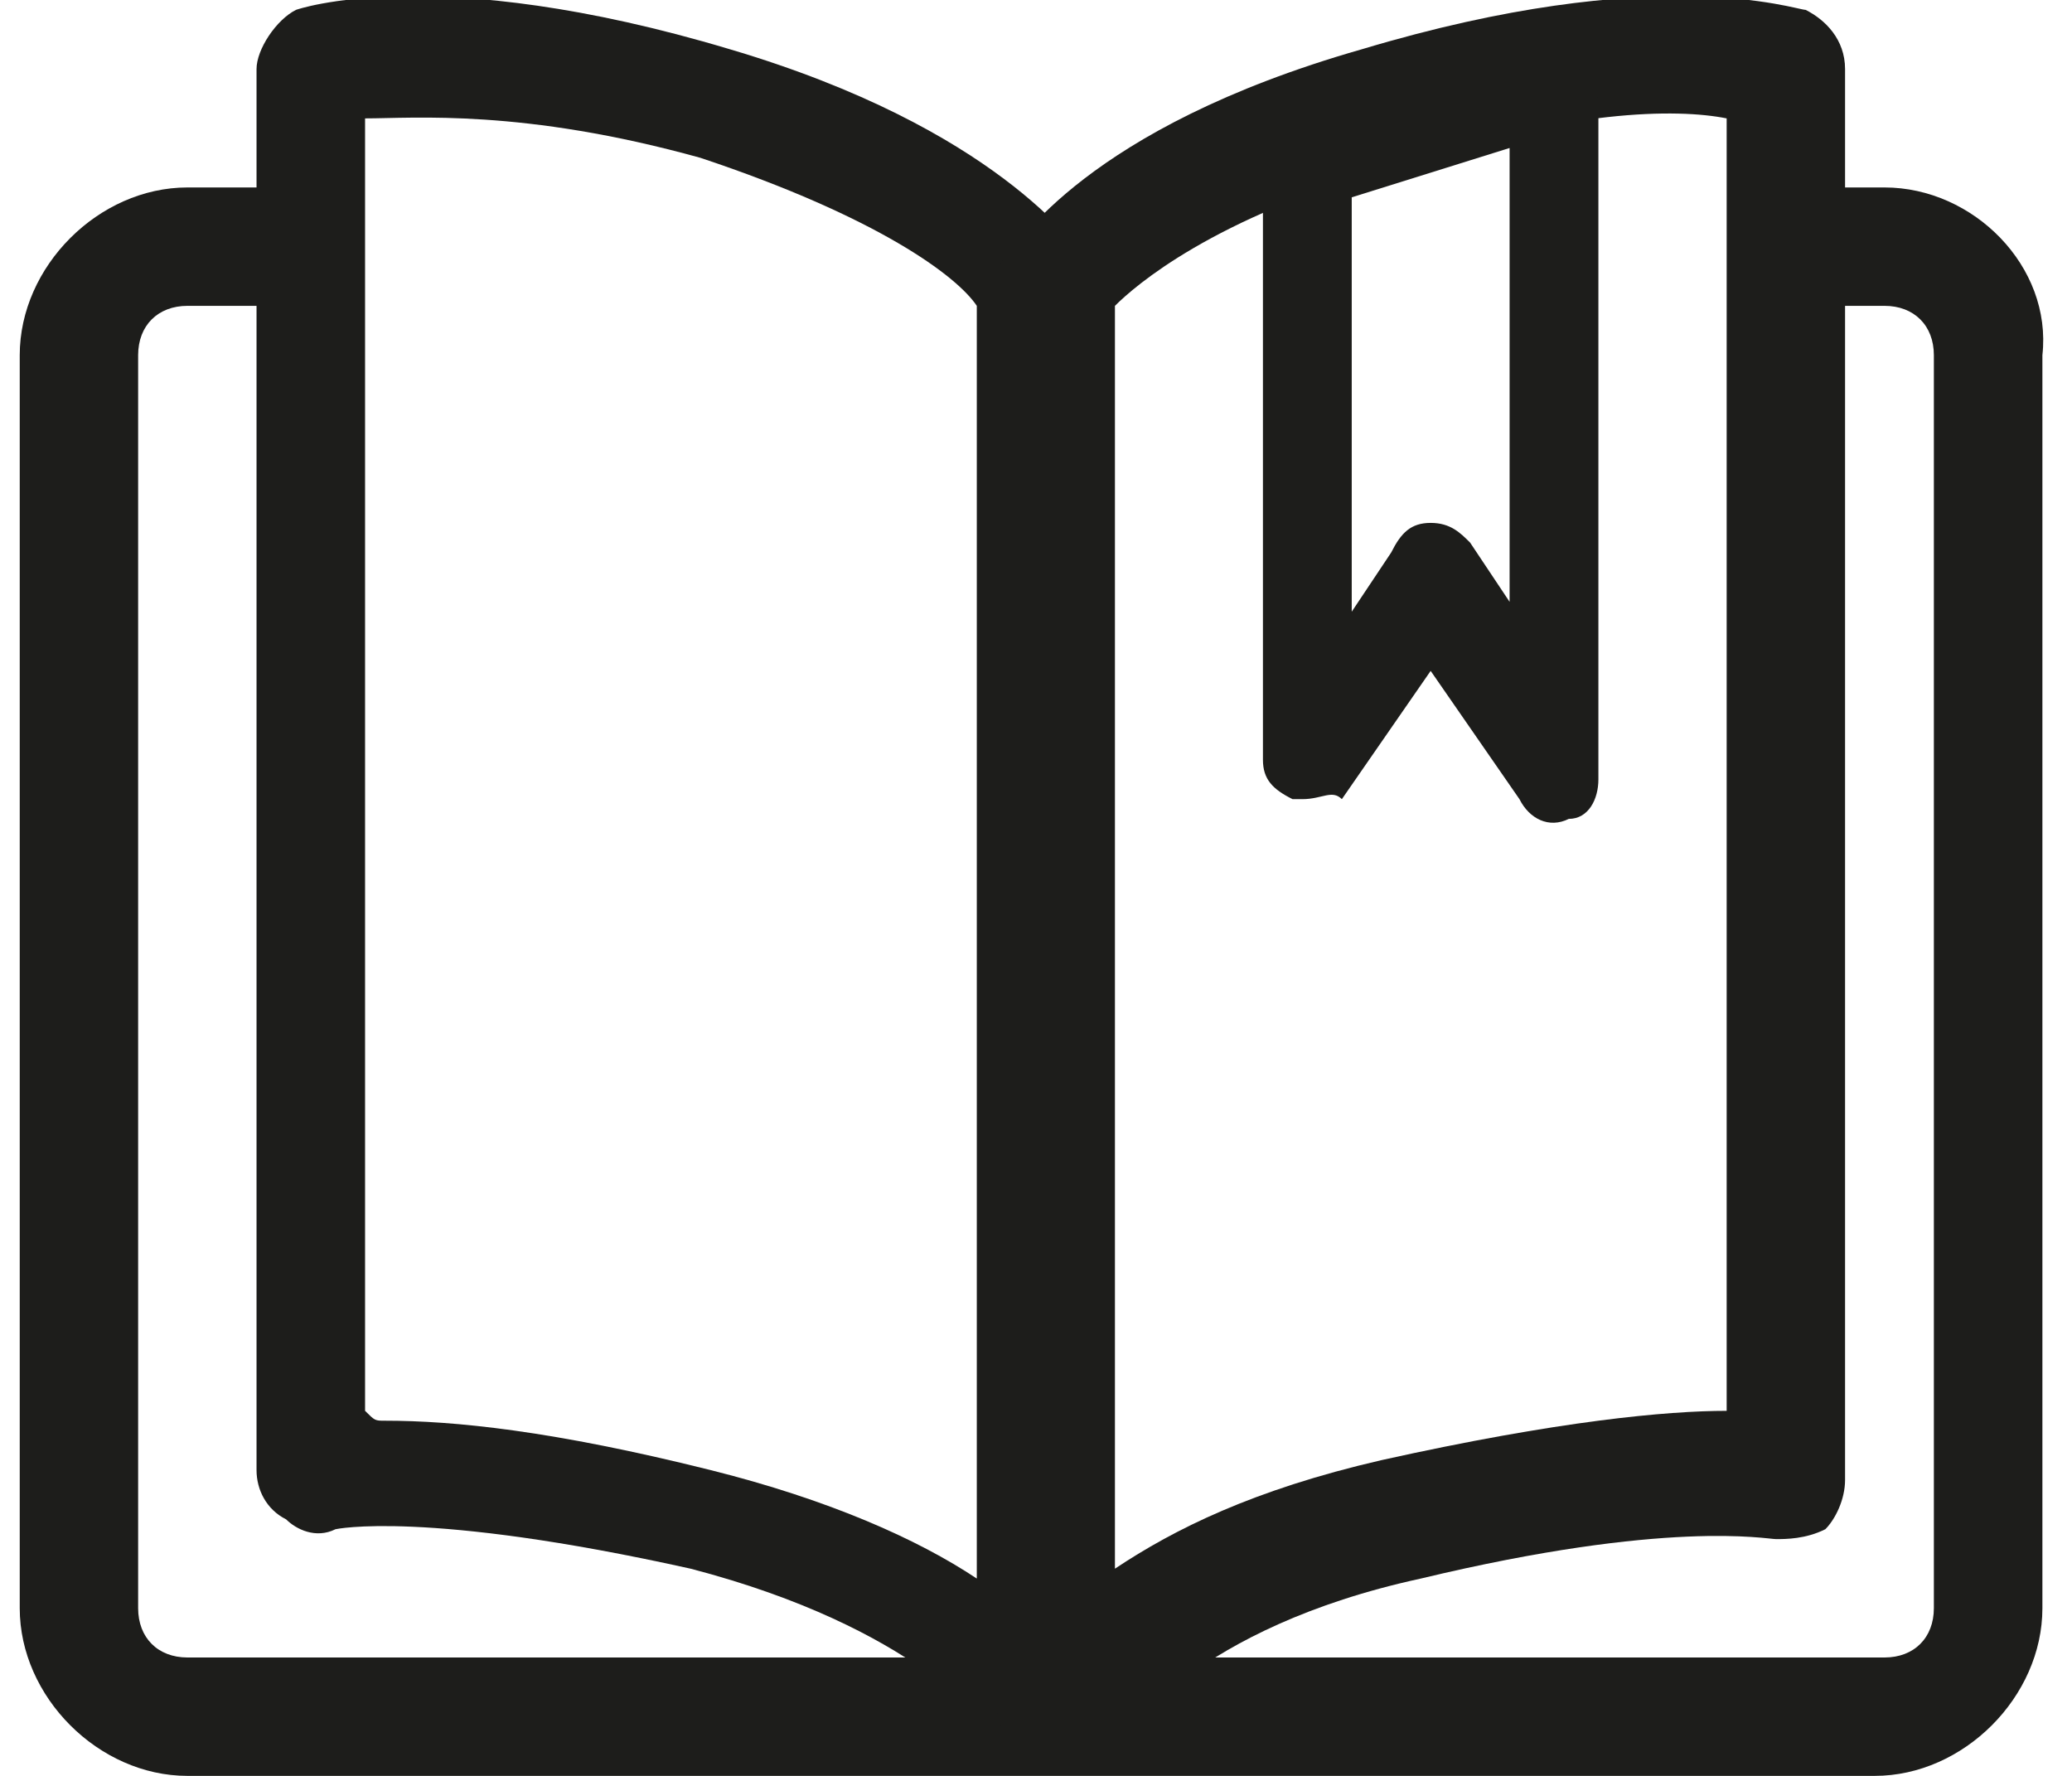 <?xml version="1.0" encoding="utf-8"?>
<!-- Generator: Adobe Illustrator 25.2.0, SVG Export Plug-In . SVG Version: 6.00 Build 0)  -->
<svg version="1.1" id="Calque_1" xmlns="http://www.w3.org/2000/svg" xmlns:xlink="http://www.w3.org/1999/xlink" x="0px" y="0px"
	 viewBox="0 0 21 18" style="enable-background:new 0 0 21 18;" xml:space="preserve">
<style type="text/css">
	.st0{fill:#1D1D1B;}
</style>
<g>
	<path class="st0" d="M19.1,1.9h-0.7v1.2h0.7c0.3,0,0.5,0.2,0.5,0.5v12.7c0,0.3-0.2,0.5-0.5,0.5H1.9c-0.3,0-0.5-0.2-0.5-0.5V3.6
		c0-0.3,0.2-0.5,0.5-0.5h0.8V1.9H1.9C1,1.9,0.2,2.7,0.2,3.6v12.7C0.2,17.2,1,18,1.9,18h17.1c0.9,0,1.7-0.8,1.7-1.7V3.6
		C20.8,2.7,20,1.9,19.1,1.9z"/>
	<path class="st0" d="M10.5,17.8c-0.2,0-0.4-0.1-0.5-0.3c0,0-0.7-1-3-1.6c-2.7-0.6-3.6-0.4-3.6-0.4c-0.2,0.1-0.4,0-0.5-0.1
		c-0.2-0.1-0.3-0.3-0.3-0.5V0.7c0-0.2,0.2-0.5,0.4-0.6C3,0.1,4.4-0.4,7.4,0.5c2.7,0.8,3.5,2,3.6,2.1C11,2.7,11,2.8,11,2.9v14.3
		c0,0.3-0.2,0.5-0.4,0.6C10.6,17.8,10.5,17.8,10.5,17.8z M3.9,14.4c0.7,0,1.7,0.1,3.3,0.5c1.2,0.3,2.1,0.7,2.7,1.1V3.1
		c-0.2-0.3-1-0.9-2.8-1.5C5.3,1.1,4.2,1.2,3.7,1.2v13.1C3.8,14.4,3.8,14.4,3.9,14.4z"/>
	<path class="st0" d="M10.7,17.8c-0.1,0-0.1,0-0.2,0c-0.3-0.1-0.4-0.3-0.4-0.6V2.9c0-0.1,0-0.2,0.1-0.3c0.1-0.1,0.8-1.3,3.6-2.1
		c3-0.9,4.4-0.4,4.5-0.4c0.2,0.1,0.4,0.3,0.4,0.6V15c0,0.2-0.1,0.4-0.2,0.5c-0.2,0.1-0.4,0.1-0.5,0.1c-0.1,0-1.1-0.2-3.6,0.4
		c-2.3,0.5-3,1.6-3,1.6C11.1,17.7,10.9,17.8,10.7,17.8z M11.3,3.1v12.8c0.6-0.4,1.4-0.8,2.7-1.1c1.8-0.4,2.9-0.5,3.5-0.5V1.2
		c-0.5-0.1-1.6-0.1-3.4,0.5C12.3,2.2,11.5,2.9,11.3,3.1z"/>
	<path class="st0" d="M13.2,8.1c0,0-0.1,0-0.1,0c-0.2-0.1-0.3-0.2-0.3-0.4v-6c0-0.2,0.1-0.4,0.3-0.4l2.5-0.7c0.1,0,0.3,0,0.4,0.1
		c0.1,0.1,0.2,0.2,0.2,0.4v6.8c0,0.2-0.1,0.4-0.3,0.4c-0.2,0.1-0.4,0-0.5-0.2l-0.9-1.3l-0.9,1.3C13.5,8,13.4,8.1,13.2,8.1z
		 M14.5,5.3c0.2,0,0.3,0.1,0.4,0.2l0.4,0.6V1.5L13.7,2v4.2l0.4-0.6C14.2,5.4,14.3,5.3,14.5,5.3z"/>
</g>
</svg>
